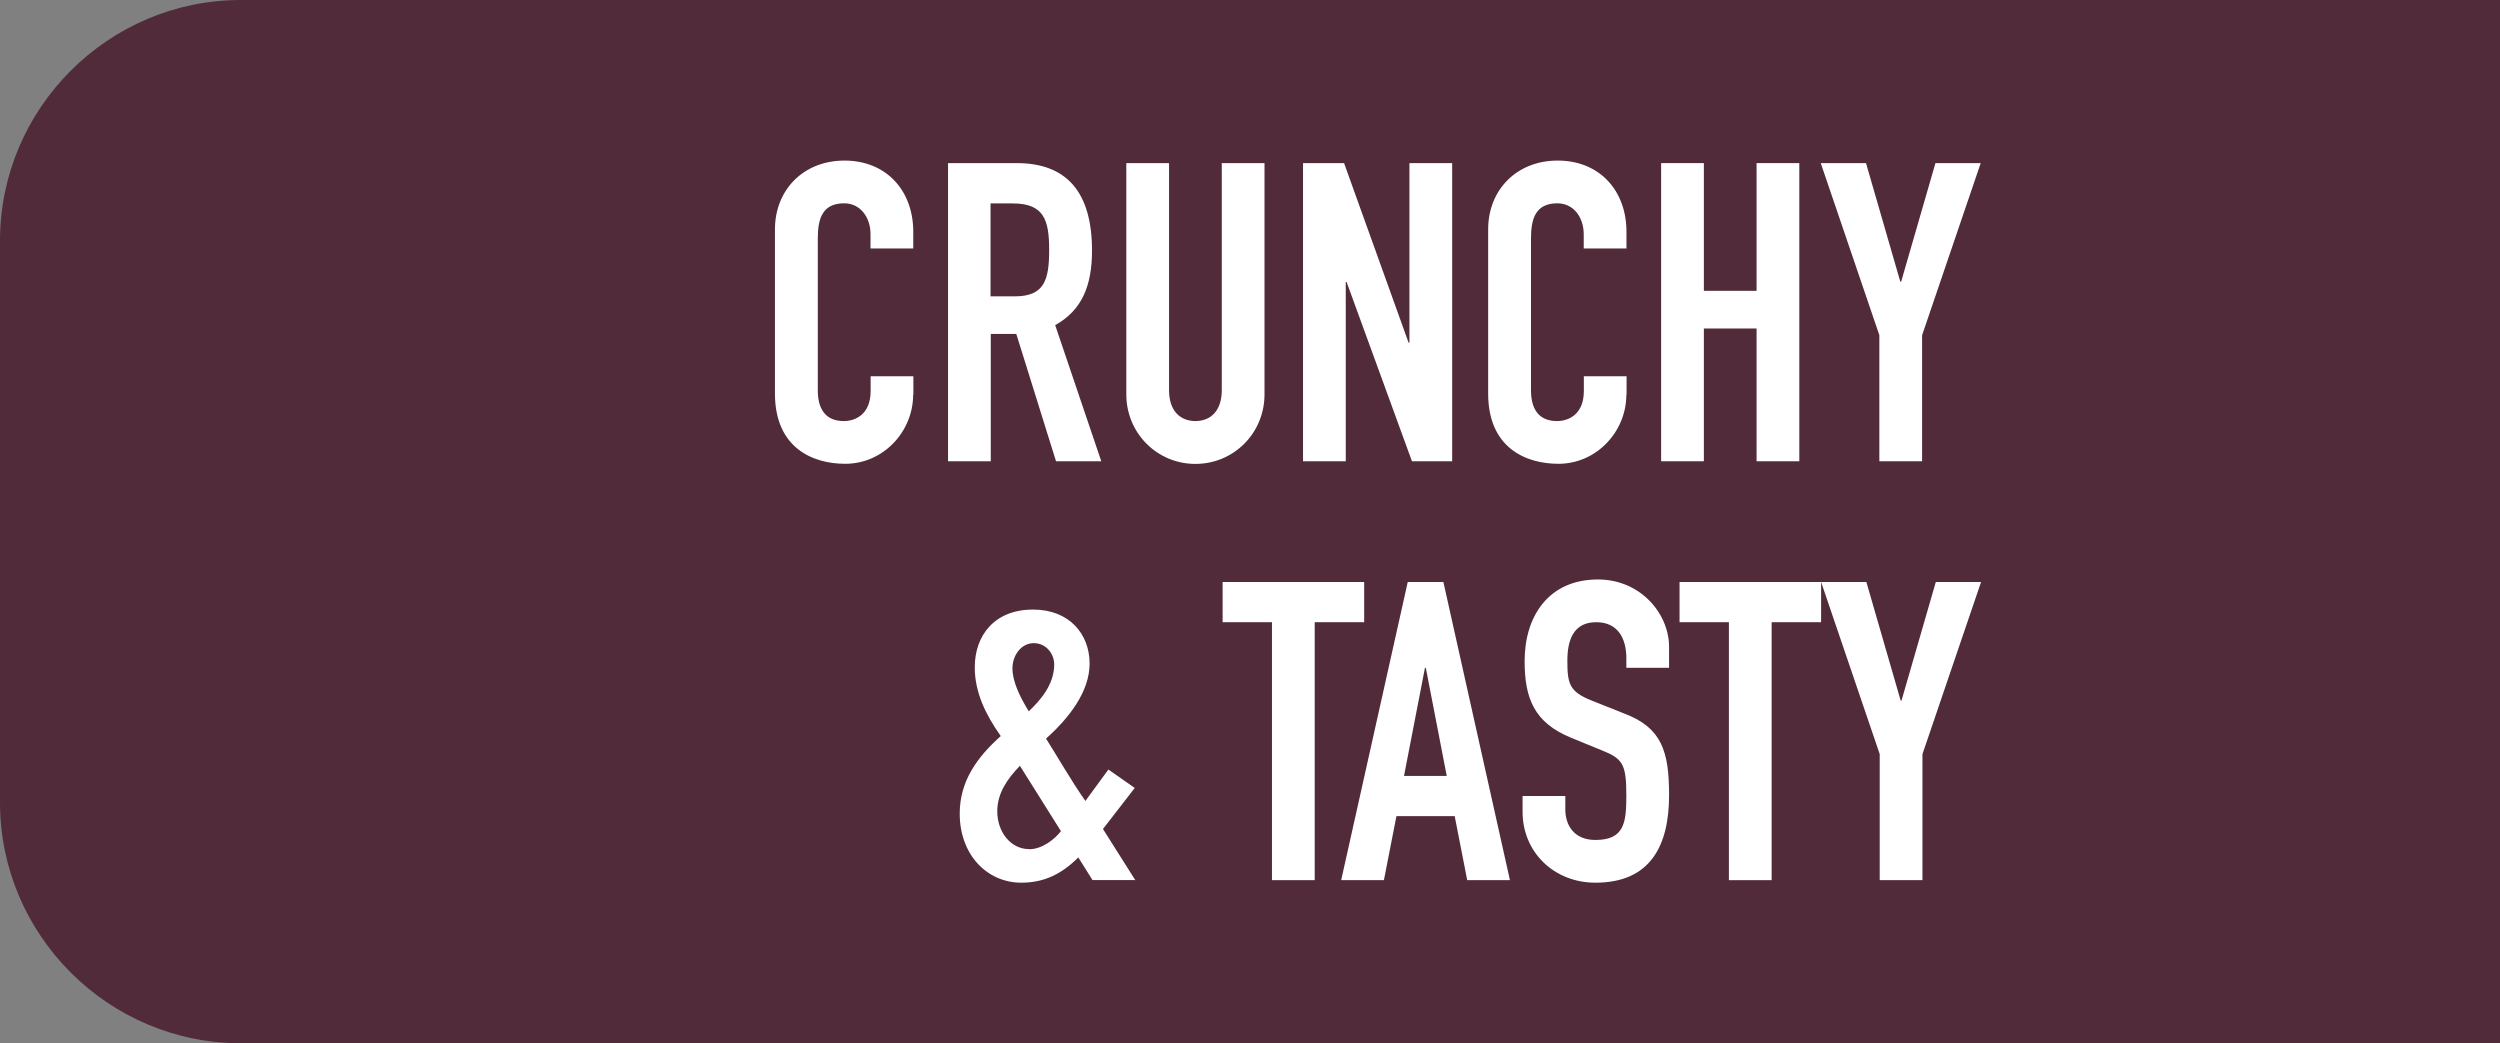 <?xml version="1.0" encoding="UTF-8"?><svg id="Livello_1" xmlns="http://www.w3.org/2000/svg" viewBox="0 0 207.69 86.67"><rect x="0" y="0" width="207.69" height="86.67" fill="#808080" stroke="none"/><defs><style>.cls-1{fill:#fff;}.cls-1,.cls-2{stroke-width:0px;}.cls-2{fill:#522b3a;}</style></defs><path class="cls-2" d="M0,66.67c0,11,9,20,20,20h187.69V0H20C9,0,0,9,0,20v46.67Z"/><path class="cls-1" d="M75.86,32.79c0,3.06-2.47,5.74-5.64,5.74-2.71,0-5.84-1.32-5.84-5.84v-13.64c0-3.24,2.33-5.71,5.78-5.71s5.71,2.47,5.71,5.91v1.39h-3.55v-1.18c0-1.39-.83-2.57-2.19-2.57-1.77,0-2.19,1.22-2.19,2.89v12.66c0,1.43.56,2.54,2.16,2.54.97,0,2.23-.56,2.23-2.5v-1.22h3.55v1.53Z"/><path class="cls-1" d="M78.75,13.55h5.71c4.21,0,6.26,2.47,6.26,7.27,0,2.85-.8,4.94-3.06,6.19l3.83,11.31h-3.76l-3.3-10.58h-2.12v10.58h-3.55V13.55ZM82.29,24.62h2.02c2.47,0,2.85-1.39,2.85-3.86s-.42-3.86-3.03-3.86h-1.84v7.72Z"/><path class="cls-1" d="M105.05,32.76c0,3.24-2.57,5.78-5.74,5.78s-5.74-2.54-5.74-5.78V13.55h3.55v18.86c0,1.74.94,2.57,2.19,2.57s2.19-.83,2.19-2.57V13.55h3.55v19.2Z"/><path class="cls-1" d="M108.25,13.55h3.41l5.36,14.92h.07v-14.92h3.55v24.77h-3.34l-5.43-14.89h-.07v14.89h-3.55V13.55Z"/><path class="cls-1" d="M135.11,32.79c0,3.06-2.47,5.74-5.64,5.74-2.71,0-5.84-1.32-5.84-5.84v-13.64c0-3.24,2.33-5.71,5.78-5.71s5.71,2.47,5.71,5.91v1.39h-3.55v-1.18c0-1.39-.83-2.57-2.19-2.57-1.77,0-2.19,1.22-2.19,2.89v12.66c0,1.43.56,2.54,2.16,2.54.97,0,2.23-.56,2.23-2.5v-1.22h3.55v1.53Z"/><path class="cls-1" d="M138,13.55h3.55v10.61h4.38v-10.61h3.55v24.77h-3.55v-11.03h-4.38v11.03h-3.55V13.55Z"/><path class="cls-1" d="M156.13,27.85l-4.87-14.3h3.76l2.85,9.85h.07l2.85-9.85h3.76l-4.87,14.3v10.47h-3.55v-10.47Z"/><path class="cls-1" d="M89.57,71.24c-1.39,1.39-2.85,2.09-4.73,2.09-2.82,0-5.11-2.3-5.11-5.74,0-2.71,1.46-4.7,3.41-6.44-1.25-1.77-2.16-3.62-2.16-5.71,0-2.64,1.63-4.8,4.84-4.8,3.03,0,4.7,2.05,4.7,4.49,0,2.3-1.67,4.49-3.62,6.23.87,1.36,2.05,3.44,3.27,5.18l1.91-2.61,2.19,1.53-2.64,3.41,2.68,4.24h-3.55l-1.18-1.88ZM85.5,70.55c1.08,0,2.12-.83,2.64-1.5l-3.41-5.43c-1.04,1.08-1.88,2.26-1.88,3.79,0,1.7,1.11,3.13,2.64,3.13ZM85.46,59.1c.87-.83,2.12-2.16,2.12-3.9,0-.87-.66-1.77-1.7-1.77s-1.77,1.01-1.77,2.09.59,2.33,1.36,3.58Z"/><path class="cls-1" d="M105.68,51.69h-4.11v-3.34h11.76v3.34h-4.11v21.43h-3.55v-21.43Z"/><path class="cls-1" d="M116.95,48.35h2.96l5.53,24.77h-3.55l-1.04-5.32h-4.84l-1.04,5.32h-3.55l5.53-24.77ZM118.45,55.48h-.07l-1.74,8.98h3.55l-1.74-8.98Z"/><path class="cls-1" d="M138.66,55.48h-3.55v-.8c0-1.64-.7-2.99-2.5-2.99-1.95,0-2.4,1.57-2.4,3.2,0,1.91.17,2.58,2.02,3.31l2.71,1.08c3.13,1.18,3.72,3.17,3.72,6.78,0,4.17-1.53,7.27-6.12,7.27-3.44,0-6.05-2.54-6.05-5.88v-1.32h3.55v1.11c0,1.29.7,2.54,2.5,2.54,2.4,0,2.57-1.43,2.57-3.69,0-2.64-.31-3.06-2.05-3.76l-2.54-1.04c-3.06-1.25-3.86-3.27-3.86-6.37,0-3.76,2.02-6.78,6.09-6.78,3.55,0,5.91,2.85,5.91,5.6v1.74Z"/><path class="cls-1" d="M143.64,51.69h-4.11v-3.34h11.76v3.34h-4.11v21.43h-3.55v-21.43Z"/><path class="cls-1" d="M156.16,62.65l-4.87-14.3h3.76l2.85,9.85h.07l2.85-9.85h3.76l-4.87,14.3v10.47h-3.55v-10.47Z"/></svg>